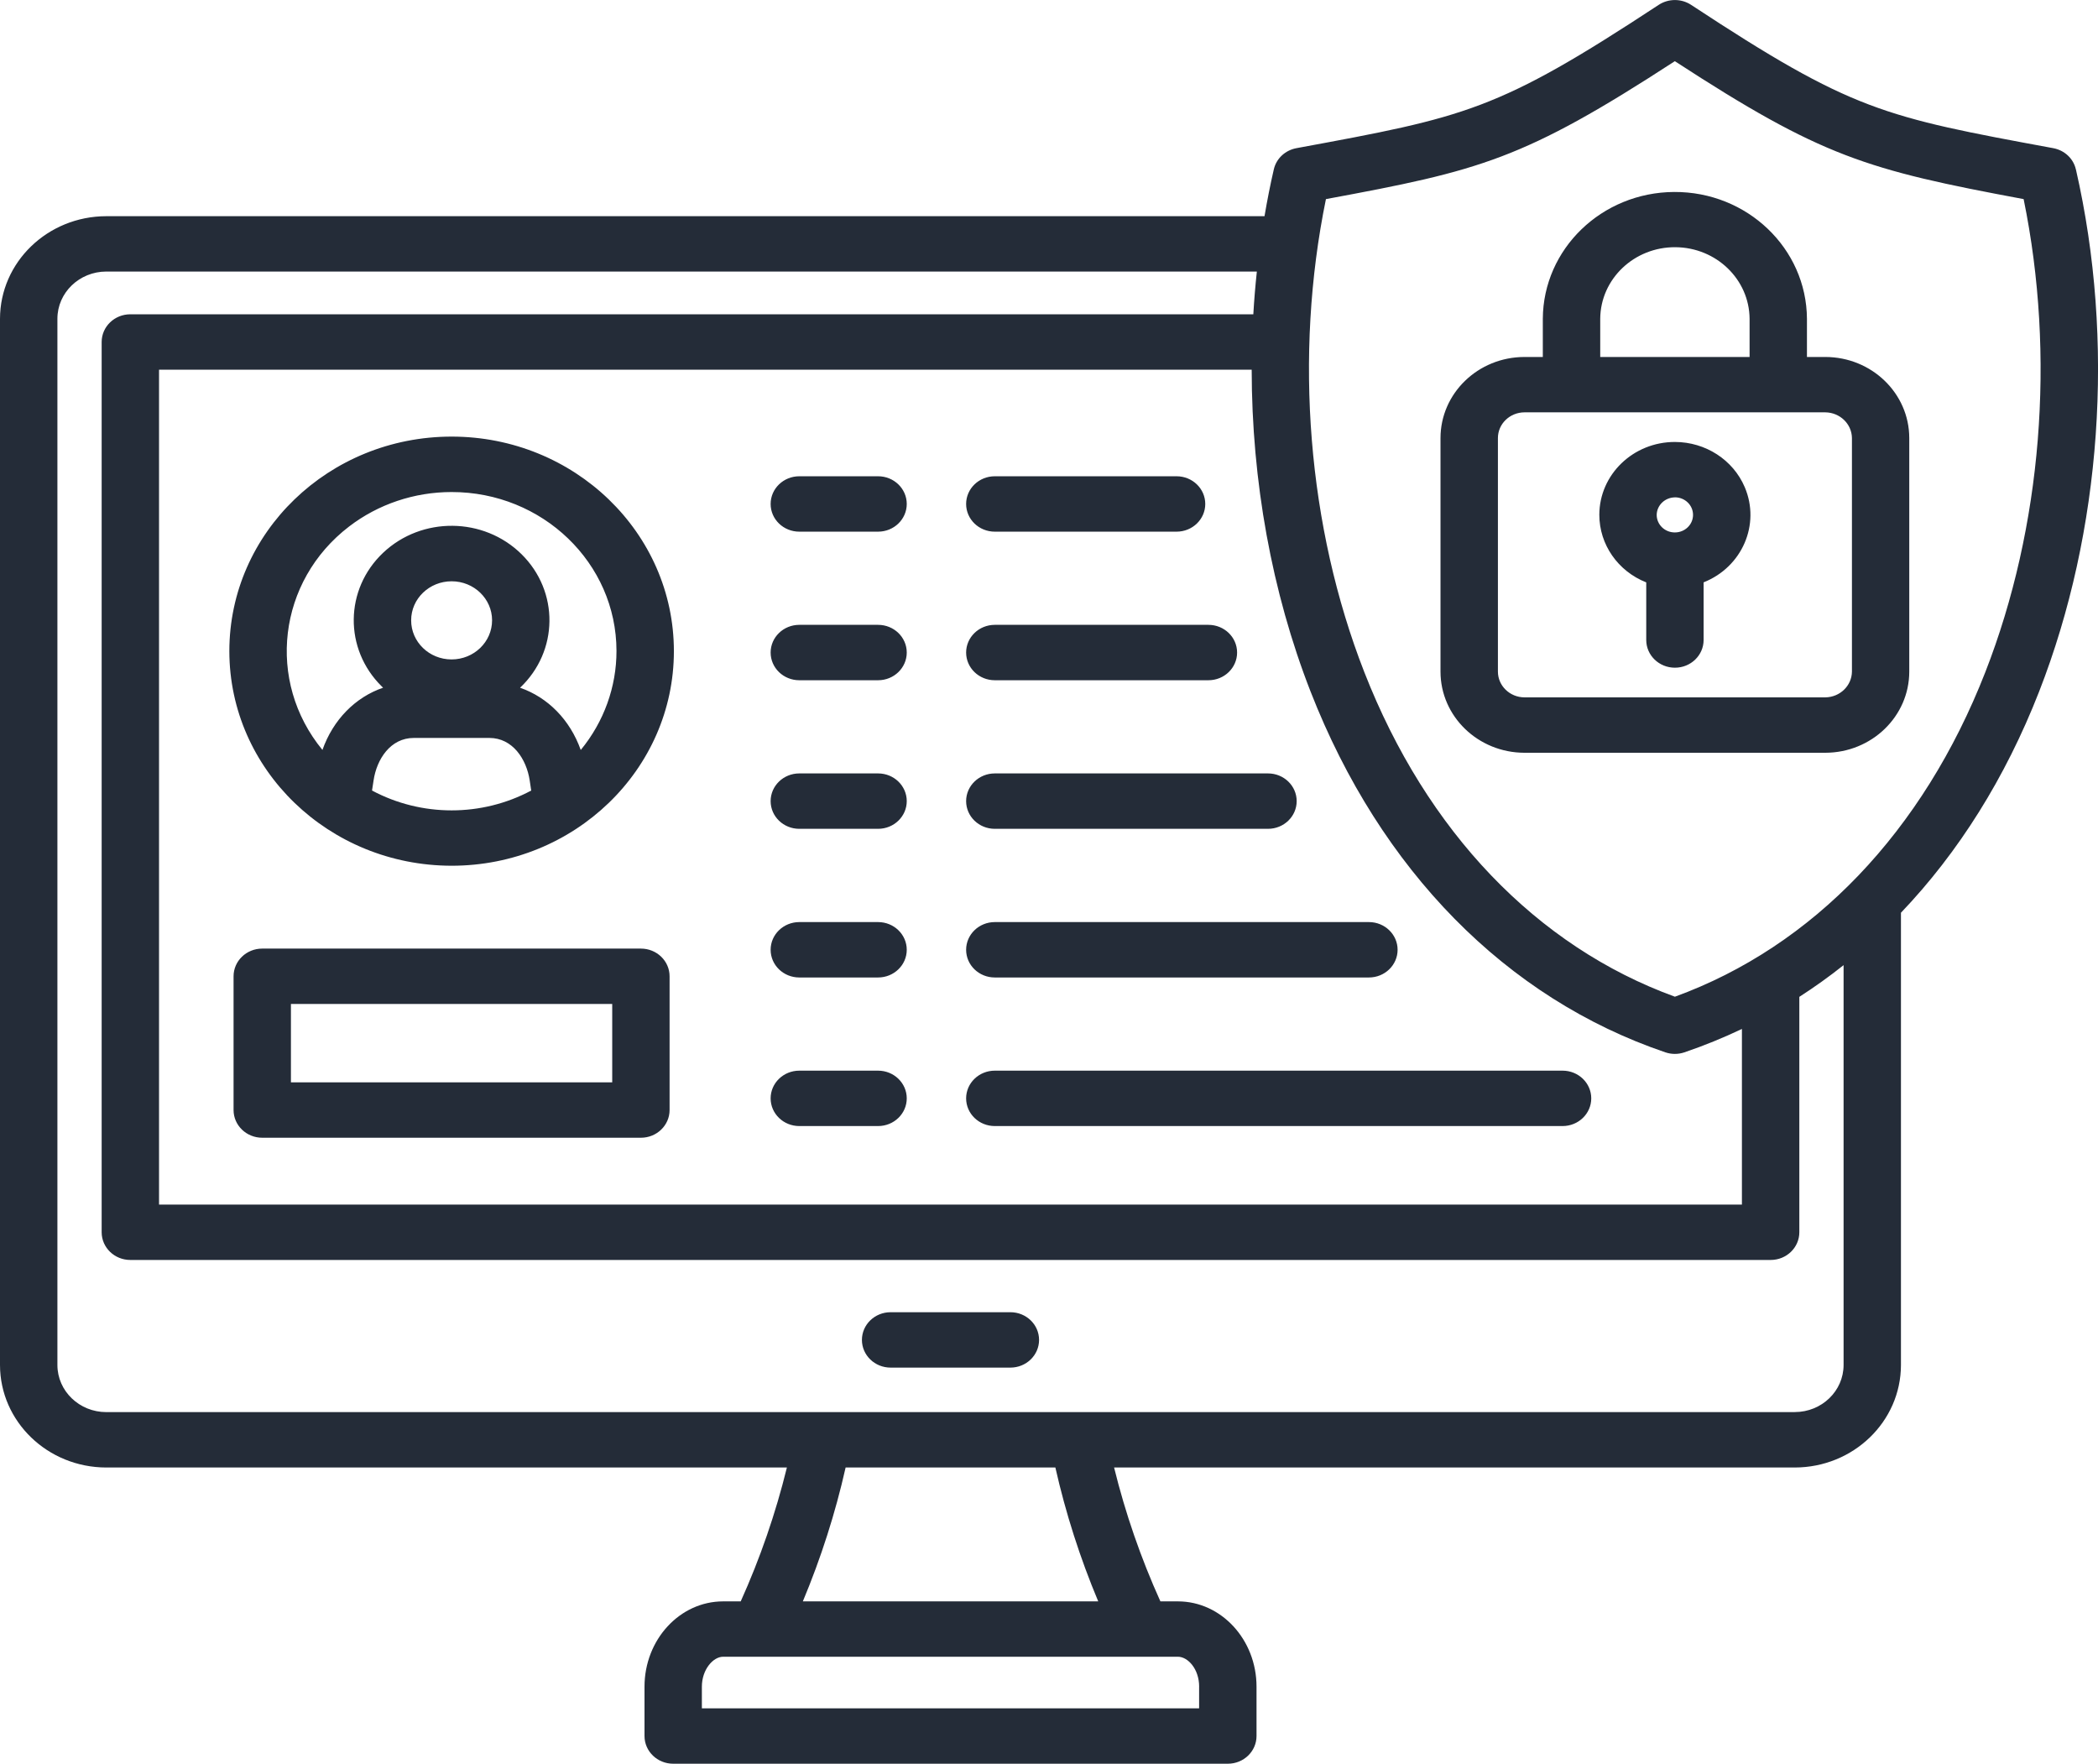 <?xml version="1.0" encoding="UTF-8"?>
<svg id="Layer_1" data-name="Layer 1" xmlns="http://www.w3.org/2000/svg" viewBox="0 0 512.01 430.43">
  <defs>
    <style>
      .cls-1 {
        fill: #242c38;
      }
    </style>
  </defs>
  <path class="cls-1" d="m506.61,41.34c-.6-2.64-2.77-4.67-5.52-5.18-41.49-7.66-48.97-9.04-88.39-34.98-2.38-1.56-5.51-1.56-7.89,0-39.46,25.95-46.94,27.33-88.42,34.98-2.75.51-4.92,2.54-5.52,5.18-.87,3.77-1.62,7.58-2.27,11.42H25.94c-14.32.02-25.92,11.22-25.94,25.04v255.33c.02,13.81,11.63,25,25.94,25.01h166.1c-2.75,11.19-6.52,22.13-11.27,32.67h-4.29c-10.58,0-19.19,9.34-19.19,20.82v12.04c0,3.73,3.13,6.76,7,6.76h135.36c3.87,0,7-3.03,7-6.76v-12.04c0-11.48-8.61-20.82-19.19-20.82h-4.27c-4.76-10.54-8.55-21.48-11.3-32.67h166.12c14.3-.02,25.89-11.2,25.91-25.01v-110.38c14.01-14.66,25.47-32.86,33.71-53.95,15.29-39.14,18.57-85.6,8.99-127.45h0Zm-201.14,48.88c.02,27.11,4.88,54.26,14.38,78.58,17.04,43.61,47.79,74.86,86.58,88.02,1.5.51,3.14.51,4.64,0,4.79-1.63,9.48-3.54,14.04-5.71v42.87H38.81V90.22h266.67Zm-12.83,321.41v5.28h-121.35v-5.28c0-4.18,2.74-7.31,5.19-7.31h110.98c2.45,0,5.19,3,5.19,7.31h0Zm-24.62-20.82h-72.09c4.43-10.59,7.93-21.52,10.44-32.67h51.19c2.52,11.16,6.02,22.09,10.46,32.67Zm169.98-46.19H25.94c-6.58,0-11.92-5.14-11.93-11.49V77.79c0-6.36,5.35-11.51,11.93-11.52h280.79c-.37,3.46-.66,6.94-.86,10.43H31.81c-3.87,0-7,3.03-7,6.76v217.27c0,3.73,3.13,6.76,7,6.76h400.31c3.87,0,7-3.03,7-6.76v-57.45c3.73-2.4,7.34-4.98,10.8-7.74v97.58c0,6.34-5.33,11.49-11.91,11.49h0Zm-29.25-101.38c-33.73-12.26-60.59-40.3-75.8-79.22-13.83-35.4-17.19-77.22-9.36-115.43,37.7-6.98,48.08-9.55,85.15-33.66,35.88,23.35,46.74,26.51,85.12,33.66,7.83,38.21,4.48,80.03-9.35,115.44-15.2,38.92-42.05,66.95-75.77,79.22h0Zm-155.17,83.76c0,3.73-3.13,6.76-7,6.76h-29.23c-3.87,0-7-3.03-7-6.76s3.13-6.76,7-6.76h29.23c3.87,0,7,3.02,7,6.76h0Zm-143.38-115.72c29.96,0,54.25-23.43,54.26-52.35s-24.27-52.37-54.23-52.38c-29.96,0-54.25,23.43-54.26,52.35,0,0,0,.02,0,.03.04,28.89,24.29,52.31,54.23,52.35Zm-19.41-18.35l.38-2.47c.76-5.16,4.1-10.37,9.82-10.37h18.43c5.72,0,9.07,5.21,9.85,10.36l.37,2.48c-12.08,6.45-26.75,6.45-38.84,0h0Zm19.41-32c-5.46,0-9.87-4.28-9.86-9.55,0-5.27,4.44-9.53,9.89-9.52,5.44,0,9.86,4.27,9.86,9.52,0,5.27-4.42,9.55-9.89,9.55h0Zm0-40.85c22.21-.02,40.23,17.33,40.25,38.77.01,8.78-3.07,17.31-8.72,24.18-2.62-7.36-8.02-12.84-14.81-15.19,9.42-8.91,9.58-23.5.35-32.6s-24.35-9.24-33.77-.34c-9.42,8.91-9.58,23.5-.35,32.6.11.11.23.22.34.33-6.8,2.34-12.2,7.83-14.8,15.19-13.8-16.79-10.89-41.21,6.51-54.53,7.11-5.45,15.92-8.41,25-8.41Zm46.21,111.42h-92.41c-3.87,0-7,3.03-7,6.76v32.64c0,3.73,3.13,6.76,7,6.76h92.41c3.87,0,7-3.03,7-6.76v-32.64c0-3.73-3.13-6.76-7-6.76h0Zm-7,32.64h-78.41v-19.13h78.41v19.13Zm86.37-68.63c0-3.73,3.13-6.76,7-6.76h66.67c3.87,0,7,3.03,7,6.76s-3.13,6.76-7,6.76h-66.67c-3.87,0-7-3.02-7-6.76h0s0,0,0,0Zm0,36.28c0-3.73,3.13-6.76,7-6.76h91.3c3.87,0,7,3.03,7,6.76s-3.13,6.76-7,6.76h-91.3c-3.87,0-7-3.02-7-6.76h0s0,0,0,0Zm0-108.8c0-3.73,3.13-6.76,7-6.76h44.36c3.87,0,7,3.03,7,6.76s-3.13,6.76-7,6.76h-44.36c-3.87,0-7-3.02-7-6.76h0s0,0,0,0Zm0,36.26c0-3.73,3.13-6.76,7-6.76h52.13c3.87,0,7,3.03,7,6.76s-3.13,6.76-7,6.76h-52.13c-3.87,0-7-3.02-7-6.76h0s0,0,0,0Zm0,108.8c0-3.73,3.13-6.76,7-6.76h138.56c3.87,0,7,3.03,7,6.76s-3.13,6.76-7,6.76h-138.56c-3.87,0-7-3.02-7-6.76h0s0,0,0,0Zm-47.71-72.54c0-3.73,3.13-6.76,7-6.76h19.22c3.87,0,7,3.03,7,6.76s-3.13,6.76-7,6.76h-19.22c-3.87,0-7-3.02-7-6.76h0Zm0,72.54c0-3.73,3.13-6.76,7-6.76h19.22c3.87,0,7,3.03,7,6.76s-3.13,6.76-7,6.76h-19.22c-3.87,0-7-3.02-7-6.76h0Zm0-36.26c0-3.73,3.13-6.76,7-6.76h19.22c3.87,0,7,3.03,7,6.76s-3.13,6.76-7,6.76h-19.22c-3.87,0-7-3.02-7-6.76h0Zm0-108.8c0-3.73,3.13-6.76,7-6.76h19.22c3.87,0,7,3.03,7,6.76s-3.13,6.76-7,6.76h-19.22c-3.87,0-7-3.02-7-6.76h0Zm0,36.26c0-3.73,3.13-6.76,7-6.76h19.22c3.87,0,7,3.03,7,6.76s-3.13,6.76-7,6.76h-19.22c-3.87,0-7-3.02-7-6.76h0Zm257.39-72.13h-4.48v-9.33c-.1-17.18-14.61-31.04-32.41-30.94-17.66.09-31.95,13.89-32.05,30.94v9.33h-4.48c-11.32.01-20.48,8.87-20.49,19.79v56.99c0,10.93,9.17,19.79,20.49,19.81h73.42c11.32-.02,20.49-8.88,20.49-19.81v-57c-.01-10.92-9.18-19.77-20.49-19.78Zm-54.93-9.33c.07-9.72,8.3-17.54,18.36-17.46,9.96.07,18.02,7.85,18.09,17.46v9.33h-36.45v-9.33Zm61.43,86.11c-.04,3.45-2.92,6.24-6.49,6.29h-73.42c-3.59-.01-6.49-2.83-6.49-6.29v-57c0-3.46,2.91-6.26,6.49-6.27h73.42c3.57.05,6.44,2.82,6.49,6.27v57Zm-43.2-56.04c-10.18-.01-18.44,7.95-18.45,17.78,0,7.23,4.52,13.75,11.45,16.49v14.06c0,3.73,3.13,6.76,7,6.76s7-3.03,7-6.76v-14.07c9.42-3.74,13.91-14.14,10.04-23.23-2.84-6.67-9.57-11.02-17.04-11.03Zm0,13.51c2.45,0,4.43,1.93,4.42,4.3s-2,4.28-4.45,4.27c-2.44,0-4.41-1.91-4.42-4.27.03-2.36,2.01-4.26,4.45-4.29h0Z"/>
</svg>